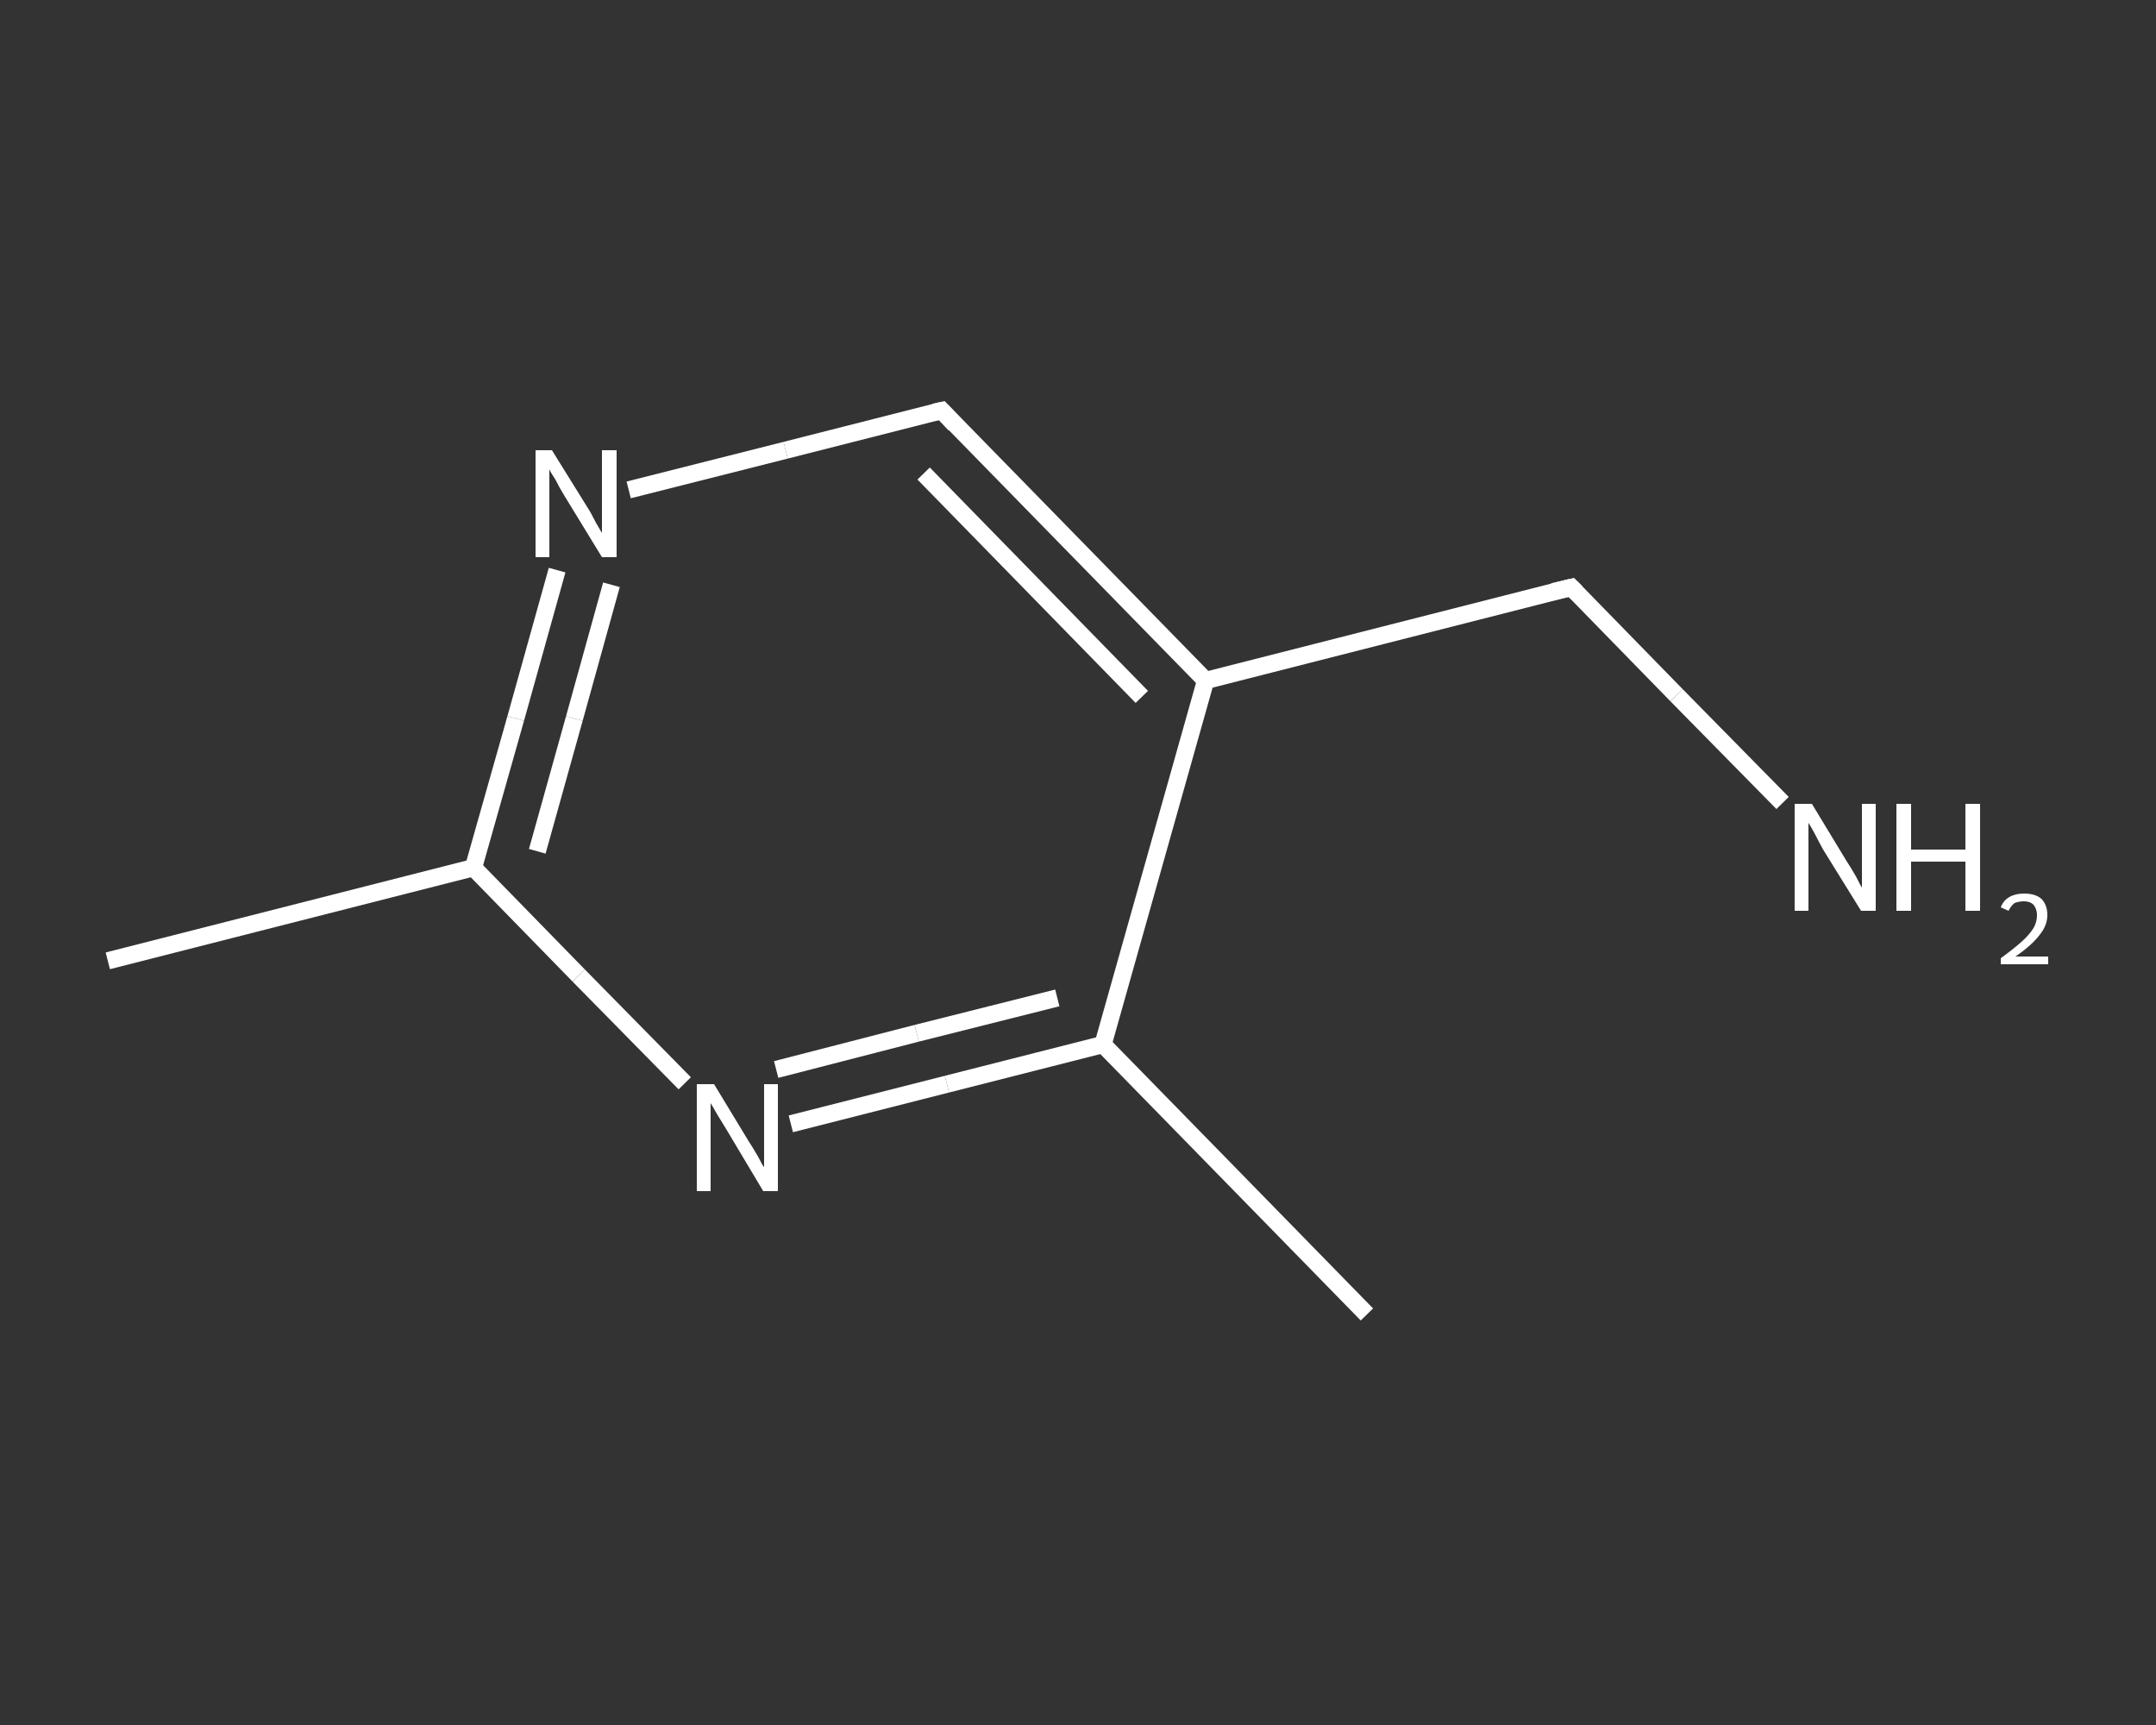 <?xml version='1.0' encoding='iso-8859-1'?>
<svg version='1.1' baseProfile='full'
              xmlns='http://www.w3.org/2000/svg'
                      xmlns:rdkit='http://www.rdkit.org/xml'
                      xmlns:xlink='http://www.w3.org/1999/xlink'
                  xml:space='preserve'
width='250px' height='200px' viewBox='0 0 250 200'>
<rect x="0" y="0" width="250" height="200" fill="#333333" stroke="none"/>
<!-- END OF HEADER -->
<rect style='opacity:1.0;fill:transparent;stroke:none' width='250.0' height='200.0' x='0.0' y='0.0'> </rect>
<path class='bond-0 atom-0 atom-1' d='M 12.5,111.4 L 54.9,100.6' style='fill:none;fill-rule:evenodd;stroke:#FFFFFF;stroke-width:2.0px;stroke-linecap:butt;stroke-linejoin:miter;stroke-opacity:1' />
<path class='bond-1 atom-1 atom-2' d='M 54.9,100.6 L 59.8,83.3' style='fill:none;fill-rule:evenodd;stroke:#FFFFFF;stroke-width:2.0px;stroke-linecap:butt;stroke-linejoin:miter;stroke-opacity:1' />
<path class='bond-1 atom-1 atom-2' d='M 59.8,83.3 L 64.6,66.1' style='fill:none;fill-rule:evenodd;stroke:#FFFFFF;stroke-width:2.0px;stroke-linecap:butt;stroke-linejoin:miter;stroke-opacity:1' />
<path class='bond-1 atom-1 atom-2' d='M 62.3,98.7 L 66.6,83.3' style='fill:none;fill-rule:evenodd;stroke:#FFFFFF;stroke-width:2.0px;stroke-linecap:butt;stroke-linejoin:miter;stroke-opacity:1' />
<path class='bond-1 atom-1 atom-2' d='M 66.6,83.3 L 70.9,67.8' style='fill:none;fill-rule:evenodd;stroke:#FFFFFF;stroke-width:2.0px;stroke-linecap:butt;stroke-linejoin:miter;stroke-opacity:1' />
<path class='bond-2 atom-2 atom-3' d='M 72.9,56.8 L 91.1,52.2' style='fill:none;fill-rule:evenodd;stroke:#FFFFFF;stroke-width:2.0px;stroke-linecap:butt;stroke-linejoin:miter;stroke-opacity:1' />
<path class='bond-2 atom-2 atom-3' d='M 91.1,52.2 L 109.2,47.6' style='fill:none;fill-rule:evenodd;stroke:#FFFFFF;stroke-width:2.0px;stroke-linecap:butt;stroke-linejoin:miter;stroke-opacity:1' />
<path class='bond-3 atom-3 atom-4' d='M 109.2,47.6 L 139.8,78.9' style='fill:none;fill-rule:evenodd;stroke:#FFFFFF;stroke-width:2.0px;stroke-linecap:butt;stroke-linejoin:miter;stroke-opacity:1' />
<path class='bond-3 atom-3 atom-4' d='M 107.1,54.9 L 132.4,80.8' style='fill:none;fill-rule:evenodd;stroke:#FFFFFF;stroke-width:2.0px;stroke-linecap:butt;stroke-linejoin:miter;stroke-opacity:1' />
<path class='bond-4 atom-4 atom-5' d='M 139.8,78.9 L 182.2,68.1' style='fill:none;fill-rule:evenodd;stroke:#FFFFFF;stroke-width:2.0px;stroke-linecap:butt;stroke-linejoin:miter;stroke-opacity:1' />
<path class='bond-5 atom-5 atom-6' d='M 182.2,68.1 L 194.4,80.6' style='fill:none;fill-rule:evenodd;stroke:#FFFFFF;stroke-width:2.0px;stroke-linecap:butt;stroke-linejoin:miter;stroke-opacity:1' />
<path class='bond-5 atom-5 atom-6' d='M 194.4,80.6 L 206.7,93.1' style='fill:none;fill-rule:evenodd;stroke:#FFFFFF;stroke-width:2.0px;stroke-linecap:butt;stroke-linejoin:miter;stroke-opacity:1' />
<path class='bond-6 atom-4 atom-7' d='M 139.8,78.9 L 127.9,121.1' style='fill:none;fill-rule:evenodd;stroke:#FFFFFF;stroke-width:2.0px;stroke-linecap:butt;stroke-linejoin:miter;stroke-opacity:1' />
<path class='bond-7 atom-7 atom-8' d='M 127.9,121.1 L 158.5,152.4' style='fill:none;fill-rule:evenodd;stroke:#FFFFFF;stroke-width:2.0px;stroke-linecap:butt;stroke-linejoin:miter;stroke-opacity:1' />
<path class='bond-8 atom-7 atom-9' d='M 127.9,121.1 L 109.8,125.7' style='fill:none;fill-rule:evenodd;stroke:#FFFFFF;stroke-width:2.0px;stroke-linecap:butt;stroke-linejoin:miter;stroke-opacity:1' />
<path class='bond-8 atom-7 atom-9' d='M 109.8,125.7 L 91.7,130.3' style='fill:none;fill-rule:evenodd;stroke:#FFFFFF;stroke-width:2.0px;stroke-linecap:butt;stroke-linejoin:miter;stroke-opacity:1' />
<path class='bond-8 atom-7 atom-9' d='M 122.6,115.7 L 106.3,119.8' style='fill:none;fill-rule:evenodd;stroke:#FFFFFF;stroke-width:2.0px;stroke-linecap:butt;stroke-linejoin:miter;stroke-opacity:1' />
<path class='bond-8 atom-7 atom-9' d='M 106.3,119.8 L 90.0,124.0' style='fill:none;fill-rule:evenodd;stroke:#FFFFFF;stroke-width:2.0px;stroke-linecap:butt;stroke-linejoin:miter;stroke-opacity:1' />
<path class='bond-9 atom-9 atom-1' d='M 79.4,125.6 L 67.1,113.1' style='fill:none;fill-rule:evenodd;stroke:#FFFFFF;stroke-width:2.0px;stroke-linecap:butt;stroke-linejoin:miter;stroke-opacity:1' />
<path class='bond-9 atom-9 atom-1' d='M 67.1,113.1 L 54.9,100.6' style='fill:none;fill-rule:evenodd;stroke:#FFFFFF;stroke-width:2.0px;stroke-linecap:butt;stroke-linejoin:miter;stroke-opacity:1' />
<path d='M 108.3,47.8 L 109.2,47.6 L 110.7,49.2' style='fill:none;stroke:#FFFFFF;stroke-width:2.0px;stroke-linecap:butt;stroke-linejoin:miter;stroke-opacity:1;' />
<path d='M 180.1,68.6 L 182.2,68.1 L 182.8,68.7' style='fill:none;stroke:#FFFFFF;stroke-width:2.0px;stroke-linecap:butt;stroke-linejoin:miter;stroke-opacity:1;' />
<path class='atom-2' d='M 64.0 52.2
L 68.1 58.8
Q 68.5 59.4, 69.1 60.6
Q 69.8 61.8, 69.8 61.8
L 69.8 52.2
L 71.5 52.2
L 71.5 64.6
L 69.8 64.6
L 65.4 57.4
Q 64.9 56.6, 64.4 55.6
Q 63.8 54.7, 63.7 54.4
L 63.7 64.6
L 62.1 64.6
L 62.1 52.2
L 64.0 52.2
' fill='#FFFFFF'/>
<path class='atom-6' d='M 210.1 93.2
L 214.1 99.8
Q 214.5 100.4, 215.2 101.6
Q 215.8 102.8, 215.9 102.9
L 215.9 93.2
L 217.5 93.2
L 217.5 105.6
L 215.8 105.6
L 211.4 98.5
Q 210.9 97.6, 210.4 96.6
Q 209.9 95.7, 209.7 95.4
L 209.7 105.6
L 208.1 105.6
L 208.1 93.2
L 210.1 93.2
' fill='#FFFFFF'/>
<path class='atom-6' d='M 219.9 93.2
L 221.6 93.2
L 221.6 98.5
L 227.9 98.5
L 227.9 93.2
L 229.6 93.2
L 229.6 105.6
L 227.9 105.6
L 227.9 99.9
L 221.6 99.9
L 221.6 105.6
L 219.9 105.6
L 219.9 93.2
' fill='#FFFFFF'/>
<path class='atom-6' d='M 232.0 105.2
Q 232.3 104.4, 233.0 104.0
Q 233.7 103.6, 234.7 103.6
Q 236.0 103.6, 236.7 104.2
Q 237.4 104.9, 237.4 106.1
Q 237.4 107.3, 236.5 108.4
Q 235.6 109.6, 233.7 110.9
L 237.5 110.9
L 237.5 111.8
L 232.0 111.8
L 232.0 111.1
Q 233.5 110.0, 234.4 109.2
Q 235.3 108.4, 235.8 107.6
Q 236.2 106.9, 236.2 106.1
Q 236.2 105.4, 235.8 104.9
Q 235.4 104.5, 234.7 104.5
Q 234.1 104.5, 233.6 104.7
Q 233.2 105.0, 232.9 105.6
L 232.0 105.2
' fill='#FFFFFF'/>
<path class='atom-9' d='M 82.8 125.7
L 86.8 132.3
Q 87.2 132.9, 87.9 134.1
Q 88.5 135.3, 88.6 135.3
L 88.6 125.7
L 90.2 125.7
L 90.2 138.1
L 88.5 138.1
L 84.2 130.9
Q 83.7 130.1, 83.1 129.1
Q 82.6 128.2, 82.4 127.9
L 82.4 138.1
L 80.8 138.1
L 80.8 125.7
L 82.8 125.7
' fill='#FFFFFF'/>
</svg>
